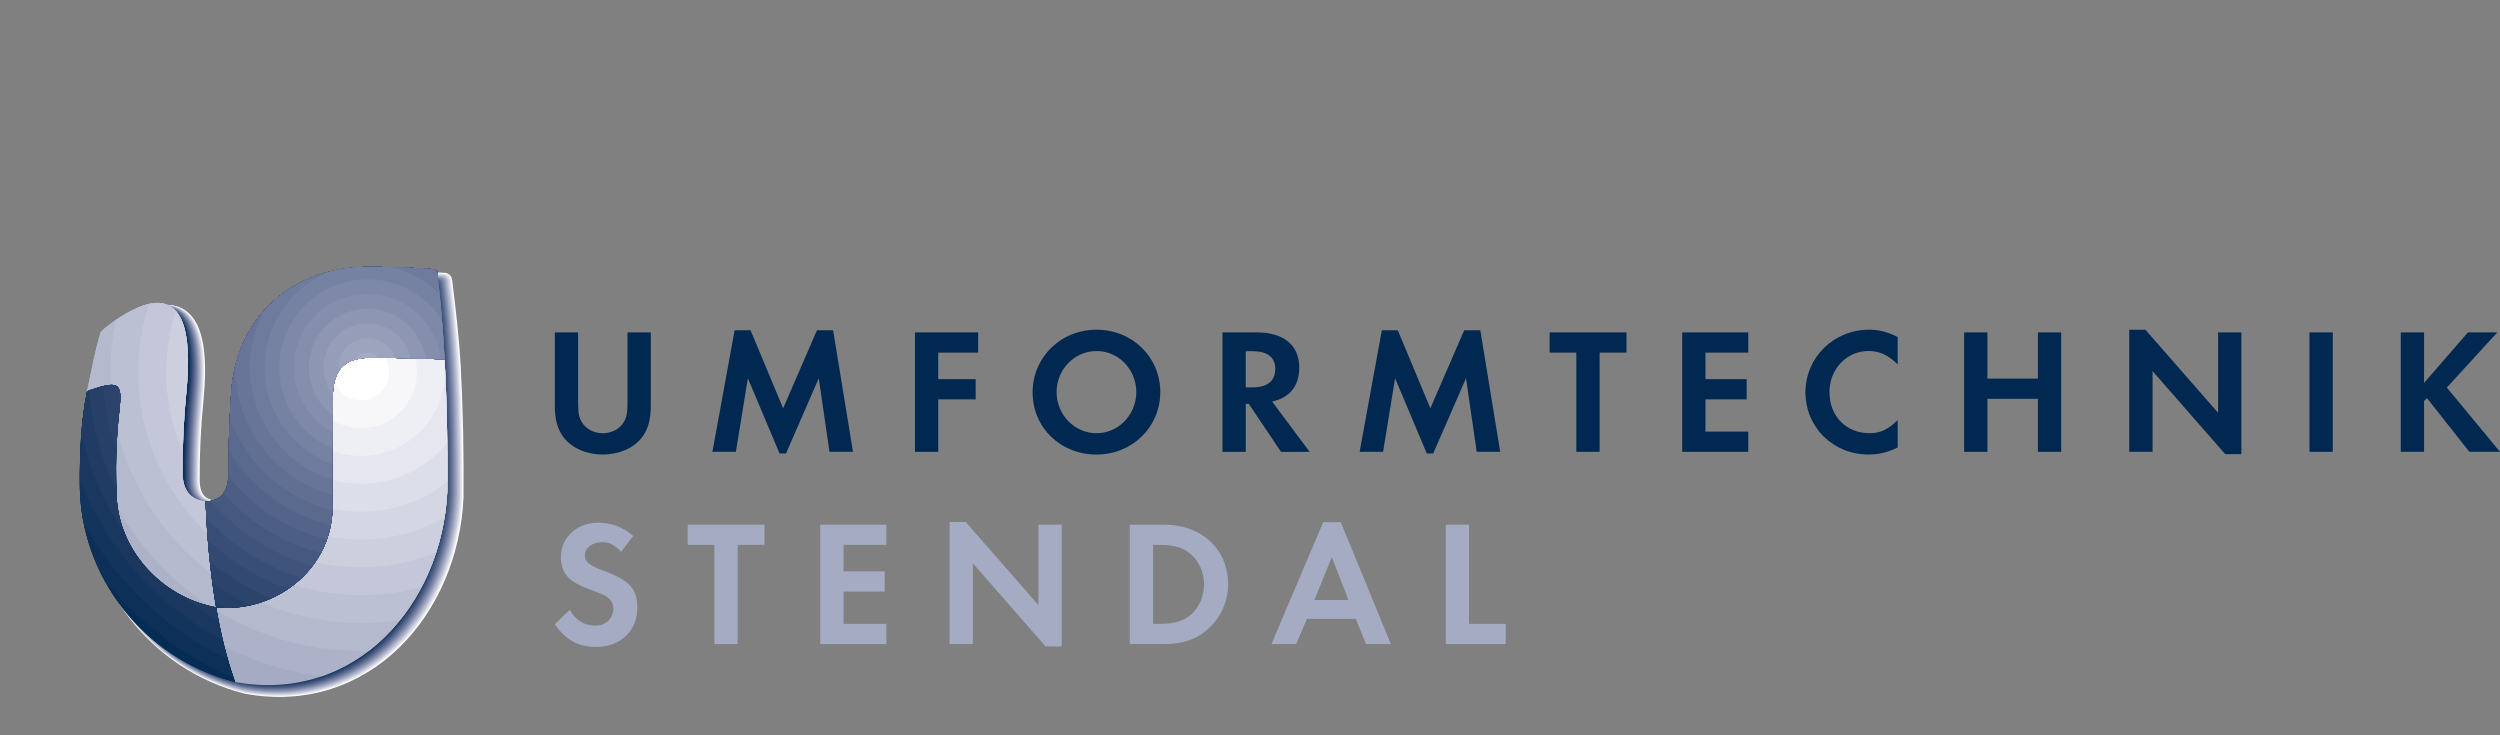 <?xml version="1.0" encoding="UTF-8"?><svg id="Ebene_2" xmlns="http://www.w3.org/2000/svg" width="171.474" height="50.419" xmlns:xlink="http://www.w3.org/1999/xlink" viewBox="0 0 171.474 50.419"><rect x="0" y="0" width="171.474" height="50.419" fill="#808080" stroke="none"/><defs><style>.cls-1{stroke:#707c9d;stroke-width:.616px;}.cls-1,.cls-2,.cls-3,.cls-4,.cls-5,.cls-6,.cls-7,.cls-8,.cls-9,.cls-10,.cls-11,.cls-12,.cls-13,.cls-14,.cls-15,.cls-16,.cls-17,.cls-18,.cls-19,.cls-20,.cls-21{fill:#002851;}.cls-1,.cls-2,.cls-3,.cls-4,.cls-6,.cls-7,.cls-8,.cls-9,.cls-10,.cls-11,.cls-12,.cls-13,.cls-14,.cls-15,.cls-17,.cls-18,.cls-19,.cls-20,.cls-21{stroke-linecap:round;stroke-linejoin:round;}.cls-2{stroke:#243e67;stroke-width:.305px;}.cls-3{stroke:#485b81;stroke-width:.461px;}.cls-22{clip-path:url(#clippath);}.cls-4{stroke:#edeef4;stroke-width:1.031px;}.cls-23{fill:#f7f7fa;}.cls-24{fill:#042c54;}.cls-25{fill:#687598;}.cls-26{fill:#eeeff4;}.cls-27{fill:#fff;}.cls-28{fill:#e5e6ef;}.cls-29{fill:#7e88a8;}.cls-30{fill:#b4b9ce;}.cls-31{fill:#9da4be;}.cls-32{fill:#324971;}.cls-33{fill:#8d96b3;}.cls-34{fill:#858fad;}.cls-35,.cls-36{fill:#a4abc3;}.cls-37{fill:#bcc0d3;}.cls-38{fill:#adb2c9;}.cls-39{fill:#cccfde;}.cls-40{fill:#c3c7d9;}.cls-41{fill:#dcdee9;}.cls-42{fill:#d4d6e4;}.cls-43{fill:#13345c;}.cls-44{fill:#203c64;}.cls-45{fill:#1a3760;}.cls-46{fill:#3f537b;}.cls-47{fill:#0c3058;}.cls-48{fill:#6f7b9d;}.cls-49{fill:#959db8;}.cls-50{fill:#45597f;}.cls-51{fill:#5a698e;}.cls-52{fill:#2c446c;}.cls-53{fill:#264068;}.cls-54{fill:#384e76;}.cls-55{fill:#4c5e84;}.cls-56{fill:#616f93;}.cls-57{fill:#536389;}.cls-58{fill:#7682a2;}.cls-59,.cls-60{fill:none;}.cls-59,.cls-36,.cls-16{fill-rule:evenodd;}.cls-6{stroke:#18375f;stroke-width:.254px;}.cls-7{stroke:#55658a;stroke-width:.513px;}.cls-8{stroke:#0b2f58;stroke-width:.202px;}.cls-60{clip-rule:evenodd;}.cls-61{clip-path:url(#clippath-1);}.cls-9{stroke:#cacddd;stroke-width:.927px;}.cls-10{stroke:#dcdee9;stroke-width:.979px;}.cls-11{stroke:#7e89a8;stroke-width:.668px;}.cls-12{stroke:#abb1c8;stroke-width:.823px;}.cls-13{stroke:#3c5178;stroke-width:.409px;}.cls-14{stroke:#babfd2;stroke-width:.875px;}.cls-15{stroke:#fff;stroke-width:1.082px;}.cls-17{stroke:#9ca3bd;stroke-width:.772px;}.cls-18{stroke:#627094;stroke-width:.564px;}.cls-19{stroke:#002851;stroke-width:.15px;}.cls-20{stroke:#30486f;stroke-width:.357px;}.cls-21{stroke:#8c95b2;stroke-width:.72px;}</style><clipPath id="clippath"><path class="cls-60" d="m14.825,41.654c-.403-2.399-.62-4.824-.709-7.254-1.124-.12-1.57-.836-1.595-1.921-.006-1.898.08-3.795.27-5.684.233-2.467.425-7.329-3.353-5.69-.767.333-1.897,1.036-2.524,1.666-.462,1.507-.595,2.49-.942,4.07.277-.129.336-.118.624-.221,1.566-.499,1.789-.213,1.608,1.403-.251,2.135-.307,4.284-.175,6.43.348,3.592,3.283,6.571,6.797,7.201Zm15.671-17.002c.157,2.994.213,5.993.188,8.991-.352,7.834-6.304,14.643-14.556,13.136l.001.003c-.6-1.665-1.003-3.391-1.309-5.129l0.0 0c3.971.429,7.84-2.54,7.978-6.631-.025-2.677-.014-5.354.034-8.03.13-2.992,2.422-2.427,4.783-2.427.96.017,1.92.046,2.88.086Z"/></clipPath><clipPath id="clippath-1"><path class="cls-60" d="m14.815,41.597c.307,1.758.708,3.504,1.314,5.185-6.305-1.6-10.628-7.272-10.655-13.517-.009-2.09.069-4.377.497-6.423.276-.128.338-.118.624-.221,1.566-.499,1.789-.213,1.608,1.403-.251,2.135-.307,4.284-.175,6.43.348,3.592,3.283,6.571,6.797,7.201l-.01-.058Zm.006.057c-.407-2.399-.628-4.824-.72-7.254,1.177-.047,1.557-.811,1.569-1.906-.005-1.989.064-3.977.215-5.96.527-4.902,4.141-8.058,9.026-8.226,1.687-.015,3.373.04,5.055.168.259,2.051.417,4.113.531,6.176-.96-.04-1.919-.069-2.88-.086-2.361 0-4.653-.565-4.783,2.427-.048,2.676-.059,5.353-.034,8.03-.138,4.092-4.01,7.062-7.978,6.631Z"/></clipPath></defs><g id="Vordergrund"><path class="cls-15" d="m31.066,25.256c.155,2.95.21,5.903.185,8.856-.347,7.717-6.21,14.425-14.339,12.94-6.21-1.573-10.468-7.16-10.495-13.312-.009-2.059.068-4.312.49-6.327.342-1.557.473-2.525.928-4.01.617-.621,1.526-1.296,2.281-1.624,3.722-1.615,3.533,3.174,3.303,5.605-.187,1.861-.272,3.729-.266,5.599.025,1.066.462,1.77,1.564,1.891,1.153-.049,1.731-.818,1.742-1.895-.005-1.959.063-3.917.212-5.871.519-4.828,4.111-7.547,8.923-7.712,1.662-.015,3.222-.271,4.878-.144.255,2.02.48,3.97.592,6.003Z"/><path class="cls-4" d="m6.39,33.718c-.009-2.058.067-4.311.49-6.325.342-1.557.473-2.524.927-4.008.617-.621,1.519-1.296,2.274-1.624,3.721-1.615,3.532,3.173,3.302,5.603-.187,1.86-.272,3.743-.266,5.612.025,1.066.462,1.77,1.564,1.891,1.153-.049,1.737-.818,1.749-1.894-.005-1.959.063-3.931.211-5.884.519-4.827,4.11-7.545,8.92-7.71,1.661-.015,3.213-.233,4.869-.107.255,2.02.471,3.932.583,5.964.155,2.949.21,5.901.185,8.854-.347,7.715-6.192,14.421-14.318,12.936-6.208-1.573-10.465-7.158-10.492-13.308Z"/><path class="cls-10" d="m6.362,33.696c-.009-2.057.067-4.309.489-6.324.342-1.556.473-2.524.927-4.007.617-.62,1.511-1.296,2.266-1.623,3.72-1.614,3.531,3.172,3.302,5.602-.187,1.86-.272,3.757-.266,5.626.025,1.065.462,1.769,1.563,1.89,1.153-.049,1.744-.817,1.756-1.893-.005-1.958.063-3.945.211-5.897.519-4.826,4.109-7.543,8.918-7.708,1.661-.015,3.205-.196,4.861-.07.255,2.019.461,3.893.573,5.925.155,2.948.21,5.9.185,8.851-.347,7.713-6.173,14.417-14.297,12.933-6.206-1.572-10.462-7.156-10.489-13.304Z"/><path class="cls-9" d="m6.334,33.673c-.009-2.057.067-4.308.489-6.322.342-1.556.473-2.523.927-4.006.617-.62,1.504-1.296,2.258-1.623,3.719-1.614,3.53,3.172,3.301,5.6-.187,1.859-.272,3.771-.266,5.639.025,1.065.462,1.769,1.563,1.89,1.152-.049,1.75-.817,1.762-1.892-.005-1.957.063-3.958.211-5.91.519-4.824,4.107-7.54,8.915-7.706,1.66-.015,3.196-.158,4.852-.032.254,2.019.452,3.854.564,5.885.155,2.947.21,5.898.185,8.849-.347,7.711-6.154,14.413-14.276,12.929-6.204-1.572-10.459-7.154-10.486-13.3Z"/><path class="cls-14" d="m6.306,33.651c-.009-2.056.067-4.307.489-6.32.342-1.555.473-2.522.927-4.005.617-.62,1.496-1.296,2.251-1.623,3.718-1.613,3.529,3.171,3.3,5.598-.187,1.859-.272,3.784-.266,5.652.025,1.065.462,1.768,1.562,1.889,1.152-.049,1.757-.816,1.769-1.891-.005-1.957.063-3.972.211-5.924.519-4.823,4.106-7.538,8.913-7.703,1.66-.015,3.188-.121,4.843.005.254,2.018.442,3.816.554,5.846.155,2.946.21,5.896.185,8.847-.347,7.708-6.136,14.409-14.255,12.925-6.203-1.571-10.456-7.152-10.483-13.297Z"/><path class="cls-12" d="m6.278,33.628c-.009-2.056.067-4.306.489-6.318.342-1.555.472-2.522.926-4.004.617-.62,1.489-1.296,2.243-1.623,3.717-1.613,3.528,3.17,3.299,5.597-.187,1.858-.272,3.798-.265,5.666.025,1.065.462,1.768,1.562,1.888,1.152-.049,1.764-.816,1.775-1.89-.005-1.956.063-3.986.211-5.937.518-4.822,4.105-7.536,8.91-7.701,1.659-.015,3.179-.083,4.834.043.254,2.017.433,3.777.545,5.807.155,2.945.21,5.895.185,8.844-.347,7.706-6.117,14.405-14.234,12.922-6.201-1.571-10.453-7.15-10.48-13.293Z"/><path class="cls-17" d="m6.25,33.605c-.009-2.055.067-4.305.489-6.317.341-1.554.472-2.521.926-4.003.616-.62,1.481-1.296,2.235-1.623,3.716-1.612,3.527,3.169,3.298,5.595-.187,1.858-.272,3.812-.265,5.679.025,1.064.462,1.767,1.561,1.888,1.151-.049,1.77-.815,1.782-1.889-.005-1.956.063-4.0.211-5.95.518-4.82,4.104-7.534,8.908-7.699,1.659-.015,3.171-.046,4.825.08.254,2.017.423,3.739.535,5.768.155,2.945.21,5.893.185,8.842-.347,7.704-6.098,14.401-14.213,12.918-6.199-1.57-10.45-7.148-10.477-13.289Z"/><path class="cls-21" d="m6.222,33.583c-.009-2.055.067-4.303.489-6.315.341-1.554.472-2.52.926-4.002.616-.62,1.474-1.296,2.227-1.623,3.715-1.612,3.526,3.168,3.297,5.594-.187,1.857-.272,3.826-.265,5.692.025,1.064.462,1.767,1.561,1.887,1.151-.049,1.777-.815,1.789-1.889-.005-1.955.063-4.014.211-5.963.518-4.819,4.103-7.532,8.906-7.697,1.658-.015,3.162-.008,4.816.118.254,2.016.414,3.7.525,5.729.155,2.944.21,5.892.185,8.839-.346,7.702-6.08,14.397-14.192,12.915-6.197-1.57-10.448-7.146-10.474-13.286Z"/><path class="cls-11" d="m6.194,33.56c-.009-2.054.067-4.302.489-6.313.341-1.554.472-2.52.926-4.001.616-.619,1.466-1.296,2.22-1.623,3.714-1.612,3.525,3.167,3.296,5.592-.187,1.857-.272,3.84-.265,5.706.025,1.064.461,1.766,1.56,1.887,1.151-.049,1.784-.814,1.795-1.888-.005-1.955.063-4.027.211-5.976.518-4.818,4.102-7.529,8.903-7.694,1.658-.015,3.154.029,4.807.155.254,2.016.404,3.661.516,5.69.155,2.943.21,5.89.185,8.837-.346,7.7-6.061,14.392-14.171,12.911-6.196-1.569-10.445-7.144-10.471-13.282Z"/><path class="cls-1" d="m6.166,33.537c-.009-2.053.067-4.301.489-6.311.341-1.553.472-2.519.925-3.999.616-.619,1.458-1.296,2.212-1.623,3.712-1.611,3.524,3.166,3.295,5.591-.187,1.856-.271,3.853-.265,5.719.025,1.063.461,1.766,1.56,1.886,1.15-.049,1.79-.813,1.802-1.887-.005-1.954.063-4.041.211-5.99.518-4.816,4.101-7.527,8.901-7.692,1.657-.015,3.145.066,4.798.192.254,2.015.395,3.623.506,5.65.155,2.942.21,5.888.185,8.834-.346,7.698-6.042,14.388-14.15,12.907-6.194-1.569-10.442-7.142-10.468-13.278Z"/><path class="cls-18" d="m6.138,33.515c-.009-2.053.067-4.3.488-6.31.341-1.553.472-2.518.925-3.998.616-.619,1.451-1.296,2.204-1.622,3.711-1.611,3.523,3.165,3.294,5.589-.187,1.856-.271,3.867-.265,5.732.025,1.063.461,1.765,1.56,1.886,1.15-.049,1.797-.813,1.808-1.886-.005-1.954.063-4.055.211-6.003.518-4.815,4.099-7.525,8.898-7.69,1.657-.015,3.137.104,4.789.23.254,2.015.385,3.584.497,5.611.155,2.941.209,5.887.185,8.832-.346,7.696-6.024,14.384-14.129,12.904-6.192-1.569-10.439-7.14-10.466-13.275Z"/><path class="cls-7" d="m6.109,33.492c-.009-2.052.067-4.299.488-6.308.341-1.552.472-2.517.925-3.997.616-.619,1.443-1.296,2.196-1.622,3.71-1.61,3.522,3.164,3.293,5.587-.187,1.855-.271,3.881-.265,5.745.025,1.063.461,1.765,1.559,1.885,1.15-.049,1.803-.812,1.815-1.885-.005-1.953.063-4.069.211-6.016.518-4.813,4.098-7.523,8.896-7.688,1.657-.015,3.128.141,4.78.267.254,2.014.376,3.546.487,5.572.155,2.941.209,5.885.185,8.829-.346,7.693-6.005,14.38-14.108,12.9-6.191-1.568-10.436-7.138-10.463-13.271Z"/><path class="cls-3" d="m6.081,33.47c-.009-2.052.067-4.297.488-6.306.341-1.552.472-2.517.925-3.996.615-.619,1.436-1.295,2.189-1.622,3.709-1.61,3.521,3.164,3.292,5.586-.187,1.855-.271,3.895-.265,5.759.025,1.062.461,1.764,1.559,1.885,1.149-.049,1.81-.812,1.822-1.884-.005-1.953.063-4.082.211-6.029.517-4.812,4.097-7.521,8.893-7.685,1.656-.015,3.12.179,4.771.305.254,2.014.366,3.507.478,5.533.155,2.94.209,5.883.185,8.827-.346,7.691-5.986,14.376-14.088,12.897-6.189-1.568-10.433-7.136-10.46-13.267Z"/><path class="cls-13" d="m6.053,33.447c-.009-2.051.067-4.296.488-6.304.341-1.551.471-2.516.924-3.995.615-.619,1.428-1.295,2.181-1.622,3.708-1.609,3.52,3.163,3.291,5.584-.187,1.854-.271,3.909-.265,5.772.025,1.062.461,1.764,1.558,1.884,1.149-.049,1.817-.811,1.828-1.884-.005-1.952.063-4.096.211-6.043.517-4.811,4.096-7.518,8.891-7.683,1.656-.015,3.111.216,4.762.342.254,2.013.357,3.468.468,5.494.155,2.939.209,5.882.185,8.824-.346,7.689-5.968,14.372-14.067,12.893-6.187-1.567-10.43-7.134-10.457-13.263Z"/><path class="cls-20" d="m6.025,33.424c-.009-2.05.067-4.295.488-6.303.341-1.551.471-2.515.924-3.994.615-.618,1.421-1.295,2.173-1.622,3.707-1.609,3.519,3.162,3.29,5.583-.187,1.854-.271,3.923-.265,5.785.025,1.062.461,1.763,1.558,1.884,1.149-.049,1.823-.811,1.835-1.883-.005-1.951.062-4.11.211-6.056.517-4.809,4.095-7.516,8.888-7.681,1.655-.015,3.103.254,4.753.379.254,2.012.347,3.43.459,5.455.154,2.938.209,5.88.185,8.822-.346,7.687-5.949,14.368-14.046,12.889-6.185-1.567-10.427-7.132-10.454-13.26Z"/><path class="cls-2" d="m5.997,33.402c-.009-2.05.067-4.294.488-6.301.341-1.551.471-2.515.924-3.993.615-.618,1.413-1.295,2.166-1.622,3.706-1.608,3.518,3.161,3.29,5.581-.186,1.853-.271,3.936-.265,5.799.025,1.062.461,1.763,1.557,1.883,1.148-.049,1.83-.81,1.842-1.882-.005-1.951.062-4.124.211-6.069.517-4.808,4.094-7.514,8.886-7.679,1.655-.015,3.094.291,4.744.417.254,2.012.338,3.391.449,5.416.154,2.937.209,5.878.185,8.819-.346,7.685-5.93,14.364-14.025,12.886-6.184-1.566-10.424-7.13-10.451-13.256Z"/><path class="cls-6" d="m5.969,33.379c-.009-2.049.067-4.293.488-6.299.34-1.55.471-2.514.924-3.992.615-.618,1.406-1.295,2.158-1.622,3.705-1.608,3.517,3.16,3.289,5.58-.186,1.852-.271,3.95-.265,5.812.025,1.061.46,1.762,1.557,1.883,1.148-.049,1.836-.81,1.848-1.881-.005-1.95.062-4.137.211-6.082.517-4.807,4.093-7.512,8.883-7.676,1.654-.015,3.086.329,4.735.454.254,2.011.328,3.353.44,5.376.154,2.936.209,5.877.185,8.817-.346,7.683-5.912,14.36-14.004,12.882-6.182-1.566-10.421-7.128-10.448-13.252Z"/><path class="cls-8" d="m5.941,33.357c-.009-2.049.067-4.291.487-6.297.34-1.55.471-2.513.923-3.991.614-.618,1.398-1.295,2.15-1.622,3.704-1.608,3.516,3.159,3.288,5.578-.186,1.852-.271,3.964-.265,5.825.025,1.061.46,1.762,1.557,1.882,1.148-.049,1.843-.809,1.855-1.88-.005-1.95.062-4.151.211-6.095.517-4.805,4.092-7.509,8.881-7.674,1.654-.015,3.077.366,4.726.492.253,2.011.319,3.314.43,5.337.154,2.936.209,5.875.185,8.815-.345,7.681-5.893,14.356-13.983,12.879-6.18-1.566-10.418-7.126-10.445-13.249Z"/><path class="cls-19" d="m30.132,24.892c.154,2.935.209,5.873.185,8.812-.345,7.678-5.874,14.352-13.962,12.875-6.178-1.565-10.416-7.124-10.442-13.245-.009-2.048.067-4.29.487-6.296.34-1.549.471-2.513.923-3.989.614-.618,1.391-1.295,2.142-1.621,3.703-1.607,3.515,3.158,3.287,5.577-.186,1.851-.271,3.978-.264,5.838.025,1.061.46,1.761,1.556,1.882,1.148-.049,1.85-.809,1.861-1.879-.005-1.949.062-4.165.21-6.109.517-4.804,4.09-7.507,8.878-7.672,1.653-.015,3.069.403,4.718.529.253,2.01.309,3.276.421,5.298Z"/><g class="cls-22"><circle class="cls-35" cx="24.771" cy="25.541" r="22.93"/><circle class="cls-38" cx="24.771" cy="25.541" r="21.019"/><circle class="cls-30" cx="24.771" cy="25.541" r="19.108"/><circle class="cls-37" cx="24.771" cy="25.541" r="17.197"/><circle class="cls-40" cx="24.771" cy="25.541" r="15.287"/><circle class="cls-39" cx="24.771" cy="25.541" r="13.376"/><circle class="cls-42" cx="24.771" cy="25.541" r="11.465"/><circle class="cls-41" cx="24.771" cy="25.541" r="9.554"/><circle class="cls-28" cx="24.771" cy="25.541" r="7.643"/><circle class="cls-26" cx="24.771" cy="25.541" r="5.732"/><circle class="cls-23" cx="24.771" cy="25.541" r="3.822"/><circle class="cls-27" cx="24.771" cy="25.541" r="1.911"/></g><path class="cls-59" d="m14.825,41.654c-.403-2.399-.62-4.824-.709-7.254-1.124-.12-1.57-.836-1.595-1.921-.006-1.898.08-3.795.27-5.684.233-2.467.425-7.329-3.353-5.69-.767.333-1.897,1.036-2.524,1.666-.462,1.507-.595,2.49-.942,4.07.277-.129.336-.118.624-.221,1.566-.499,1.789-.213,1.608,1.403-.251,2.135-.307,4.284-.175,6.43.348,3.592,3.283,6.571,6.797,7.201Z"/><path class="cls-59" d="m30.496,24.652c.157,2.994.213,5.993.188,8.991-.352,7.834-6.304,14.643-14.556,13.136l.001.003c-.6-1.665-1.003-3.391-1.309-5.129l0.0 0c3.971.429,7.84-2.54,7.978-6.631-.025-2.677-.014-5.354.034-8.03.13-2.992,2.422-2.427,4.783-2.427.96.017,1.92.046,2.88.086Z"/><g class="cls-61"><circle class="cls-5" cx="25.209" cy="25.209" r="25.209"/><circle class="cls-24" cx="25.209" cy="25.209" r="24.201" transform="translate(-3.52 46.32) rotate(-81.309)"/><circle class="cls-47" cx="25.209" cy="25.209" r="23.193"/><circle class="cls-43" cx="25.209" cy="25.209" r="22.184"/><circle class="cls-45" cx="25.209" cy="25.209" r="21.176"/><circle class="cls-44" cx="25.209" cy="25.209" r="20.168"/><circle class="cls-53" cx="25.209" cy="25.209" r="19.159"/><circle class="cls-52" cx="25.209" cy="25.209" r="18.151"/><circle class="cls-32" cx="25.209" cy="25.209" r="17.142"/><circle class="cls-54" cx="25.209" cy="25.209" r="16.134" transform="translate(-2.812 47.251) rotate(-83.189)"/><circle class="cls-46" cx="25.209" cy="25.209" r="15.126" transform="translate(-2.81 47.253) rotate(-83.193)"/><circle class="cls-50" cx="25.209" cy="25.209" r="14.117"/><circle class="cls-55" cx="25.209" cy="25.209" r="13.109"/><circle class="cls-57" cx="25.209" cy="25.209" r="12.101"/><circle class="cls-51" cx="25.209" cy="25.209" r="11.092"/><circle class="cls-56" cx="25.209" cy="25.209" r="10.084"/><circle class="cls-25" cx="25.209" cy="25.209" r="9.075"/><circle class="cls-48" cx="25.209" cy="25.209" r="8.067"/><circle class="cls-58" cx="25.209" cy="25.209" r="7.059" transform="translate(-2.834 47.223) rotate(-83.132)"/><circle class="cls-29" cx="25.209" cy="25.209" r="6.05"/><circle class="cls-34" cx="25.209" cy="25.209" r="5.042"/><circle class="cls-33" cx="25.209" cy="25.209" r="4.034"/><circle class="cls-49" cx="25.209" cy="25.209" r="3.025"/><circle class="cls-31" cx="25.209" cy="25.209" r="2.017"/><path class="cls-36" d="m24.201,25.209c0-.557.451-1.008,1.008-1.008s1.008.451,1.008,1.008c0,.557-.451,1.008-1.008,1.008s-1.008-.451-1.008-1.008Z"/></g><path class="cls-59" d="m14.815,41.597c.307,1.758.708,3.504,1.314,5.185-6.305-1.6-10.628-7.272-10.655-13.517-.009-2.09.069-4.377.497-6.423.276-.128.338-.118.624-.221,1.566-.499,1.789-.213,1.608,1.403-.251,2.135-.307,4.284-.175,6.43.348,3.592,3.283,6.571,6.797,7.201l-.01-.058Z"/><path class="cls-59" d="m14.821,41.654c-.407-2.399-.628-4.824-.72-7.254,1.177-.047,1.557-.811,1.569-1.906-.005-1.989.064-3.977.215-5.96.527-4.902,4.141-8.058,9.026-8.226,1.687-.015,3.373.04,5.055.168.259,2.051.417,4.113.531,6.176-.96-.04-1.919-.069-2.88-.086-2.361 0-4.653-.565-4.783,2.427-.048,2.676-.059,5.353-.034,8.03-.138,4.092-4.01,7.062-7.978,6.631Z"/><path class="cls-16" d="m39.651,22.799h-1.597v5.011c0,.958.184,1.633.602,2.186.565.737,1.572,1.179,2.69,1.179,1.118,0,2.125-.442,2.69-1.179.418-.553.602-1.228.602-2.186v-5.011h-1.597v4.692c0,.835-.049,1.105-.258,1.462-.27.467-.823.761-1.437.761-.614,0-1.167-.295-1.437-.761-.209-.356-.258-.626-.258-1.462v-4.692Z"/><polygon class="cls-16" points="48.864 30.991 50.473 30.991 51.296 25.943 53.469 31.101 53.912 31.101 56.159 25.943 56.896 30.991 58.505 30.991 57.142 22.652 56.036 22.652 53.715 28.006 51.48 22.652 50.387 22.652 48.864 30.991"/><polygon class="cls-16" points="67.092 24.187 67.092 22.799 62.757 22.799 62.757 30.991 64.354 30.991 64.354 27.392 66.92 27.392 66.92 26.005 64.354 26.005 64.354 24.187 67.092 24.187"/><path class="cls-16" d="m75.211,22.615c-2.456,0-4.385,1.891-4.385,4.299,0,2.407,1.904,4.262,4.385,4.262,2.444,0,4.372-1.879,4.372-4.286,0-2.395-1.916-4.274-4.372-4.274Zm0,1.462c1.511,0,2.727,1.265,2.727,2.813,0,1.56-1.228,2.825-2.727,2.825-1.511,0-2.739-1.265-2.739-2.825,0-1.548,1.228-2.813,2.739-2.813Z"/><path class="cls-16" d="m87.249,27.54c1.204-.246,1.867-1.069,1.867-2.321,0-1.535-1.056-2.419-2.898-2.419h-2.37v8.192h1.597v-3.292h.209l2.211,3.292h1.965l-2.579-3.451Zm-1.805-.97v-2.481h.491c.995,0,1.535.418,1.535,1.216,0,.823-.54,1.265-1.56,1.265h-.467Z"/><polygon class="cls-16" points="93.257 30.991 94.865 30.991 95.688 25.943 97.862 31.101 98.304 31.101 100.552 25.943 101.289 30.991 102.898 30.991 101.534 22.652 100.429 22.652 98.108 28.006 95.873 22.652 94.78 22.652 93.257 30.991"/><polygon class="cls-16" points="109.717 30.991 109.717 24.187 111.559 24.187 111.559 22.799 106.29 22.799 106.29 24.187 108.12 24.187 108.12 30.991 109.717 30.991"/><polygon class="cls-16" points="119.913 24.187 119.913 22.799 115.381 22.799 115.381 30.991 119.913 30.991 119.913 29.603 116.978 29.603 116.978 27.392 119.803 27.392 119.803 26.005 116.978 26.005 116.978 24.187 119.913 24.187"/><path class="cls-16" d="m130.161,23.118c-.7-.356-1.277-.504-1.965-.504-2.42,0-4.36,1.904-4.36,4.286,0,2.407,1.891,4.274,4.323,4.274.688,0,1.277-.135,2.002-.479v-1.879c-.639.639-1.204.897-1.928.897-1.609,0-2.751-1.167-2.751-2.825,0-1.572,1.179-2.813,2.677-2.813.761,0,1.339.27,2.002.921v-1.879Z"/><polygon class="cls-16" points="136.316 25.968 136.316 22.799 134.719 22.799 134.719 30.991 136.316 30.991 136.316 27.355 139.779 27.355 139.779 30.991 141.376 30.991 141.376 22.799 139.779 22.799 139.779 25.968 136.316 25.968"/><polygon class="cls-16" points="146.046 30.991 147.643 30.991 147.643 25.452 152.629 31.151 153.735 31.151 153.735 22.799 152.138 22.799 152.138 28.313 147.152 22.615 146.046 22.615 146.046 30.991"/><rect class="cls-5" x="158.406" y="22.799" width="1.597" height="8.192"/><polygon class="cls-16" points="166.266 26.262 166.266 22.799 164.67 22.799 164.67 30.991 166.266 30.991 166.266 27.503 166.463 27.306 169.374 30.991 171.474 30.991 167.826 26.582 171.29 22.799 169.275 22.799 166.266 26.262"/><path class="cls-36" d="m43.434,36.759c-.688-.602-1.511-.909-2.407-.909-1.449,0-2.555,1.007-2.555,2.346,0,1.13.516,1.707,2.014,2.248.626.221.946.368,1.105.467.319.209.479.504.479.847,0,.663-.528,1.154-1.24,1.154-.761,0-1.376-.381-1.744-1.093l-1.032.995c.737,1.081,1.621,1.56,2.837,1.56,1.658,0,2.825-1.105,2.825-2.69,0-1.302-.54-1.891-2.358-2.555-.958-.356-1.24-.59-1.24-1.032,0-.516.504-.909,1.191-.909.479,0,.872.196,1.29.663l.835-1.093Z"/><polygon class="cls-36" points="50.596 44.178 50.596 37.374 52.438 37.374 52.438 35.986 47.169 35.986 47.169 37.374 48.999 37.374 48.999 44.178 50.596 44.178"/><polygon class="cls-36" points="60.793 37.374 60.793 35.986 56.261 35.986 56.261 44.178 60.793 44.178 60.793 42.79 57.858 42.79 57.858 40.579 60.682 40.579 60.682 39.191 57.858 39.191 57.858 37.374 60.793 37.374"/><polygon class="cls-36" points="65.133 44.178 66.729 44.178 66.729 38.639 71.716 44.337 72.821 44.337 72.821 35.986 71.224 35.986 71.224 41.5 66.238 35.802 65.133 35.802 65.133 44.178"/><path class="cls-36" d="m77.492,44.178h2.334c1.24,0,2.137-.282,2.923-.946.933-.761,1.486-1.941,1.486-3.144,0-2.419-1.805-4.102-4.397-4.102h-2.346v8.192Zm1.597-1.388v-5.416h.43c1.032,0,1.658.184,2.186.663.553.491.884,1.253.884,2.039,0,.786-.332,1.572-.884,2.063-.504.454-1.154.651-2.186.651h-.43Z"/><path class="cls-36" d="m92.994,42.446l.7,1.732h1.707l-3.439-8.364h-1.204l-3.549,8.364h1.695l.737-1.732h3.353Zm-.504-1.29h-2.334l1.191-2.948,1.142,2.948Z"/><polygon class="cls-36" points="100.759 35.986 99.162 35.986 99.162 44.178 103.277 44.178 103.277 42.79 100.759 42.79 100.759 35.986"/></g></svg>